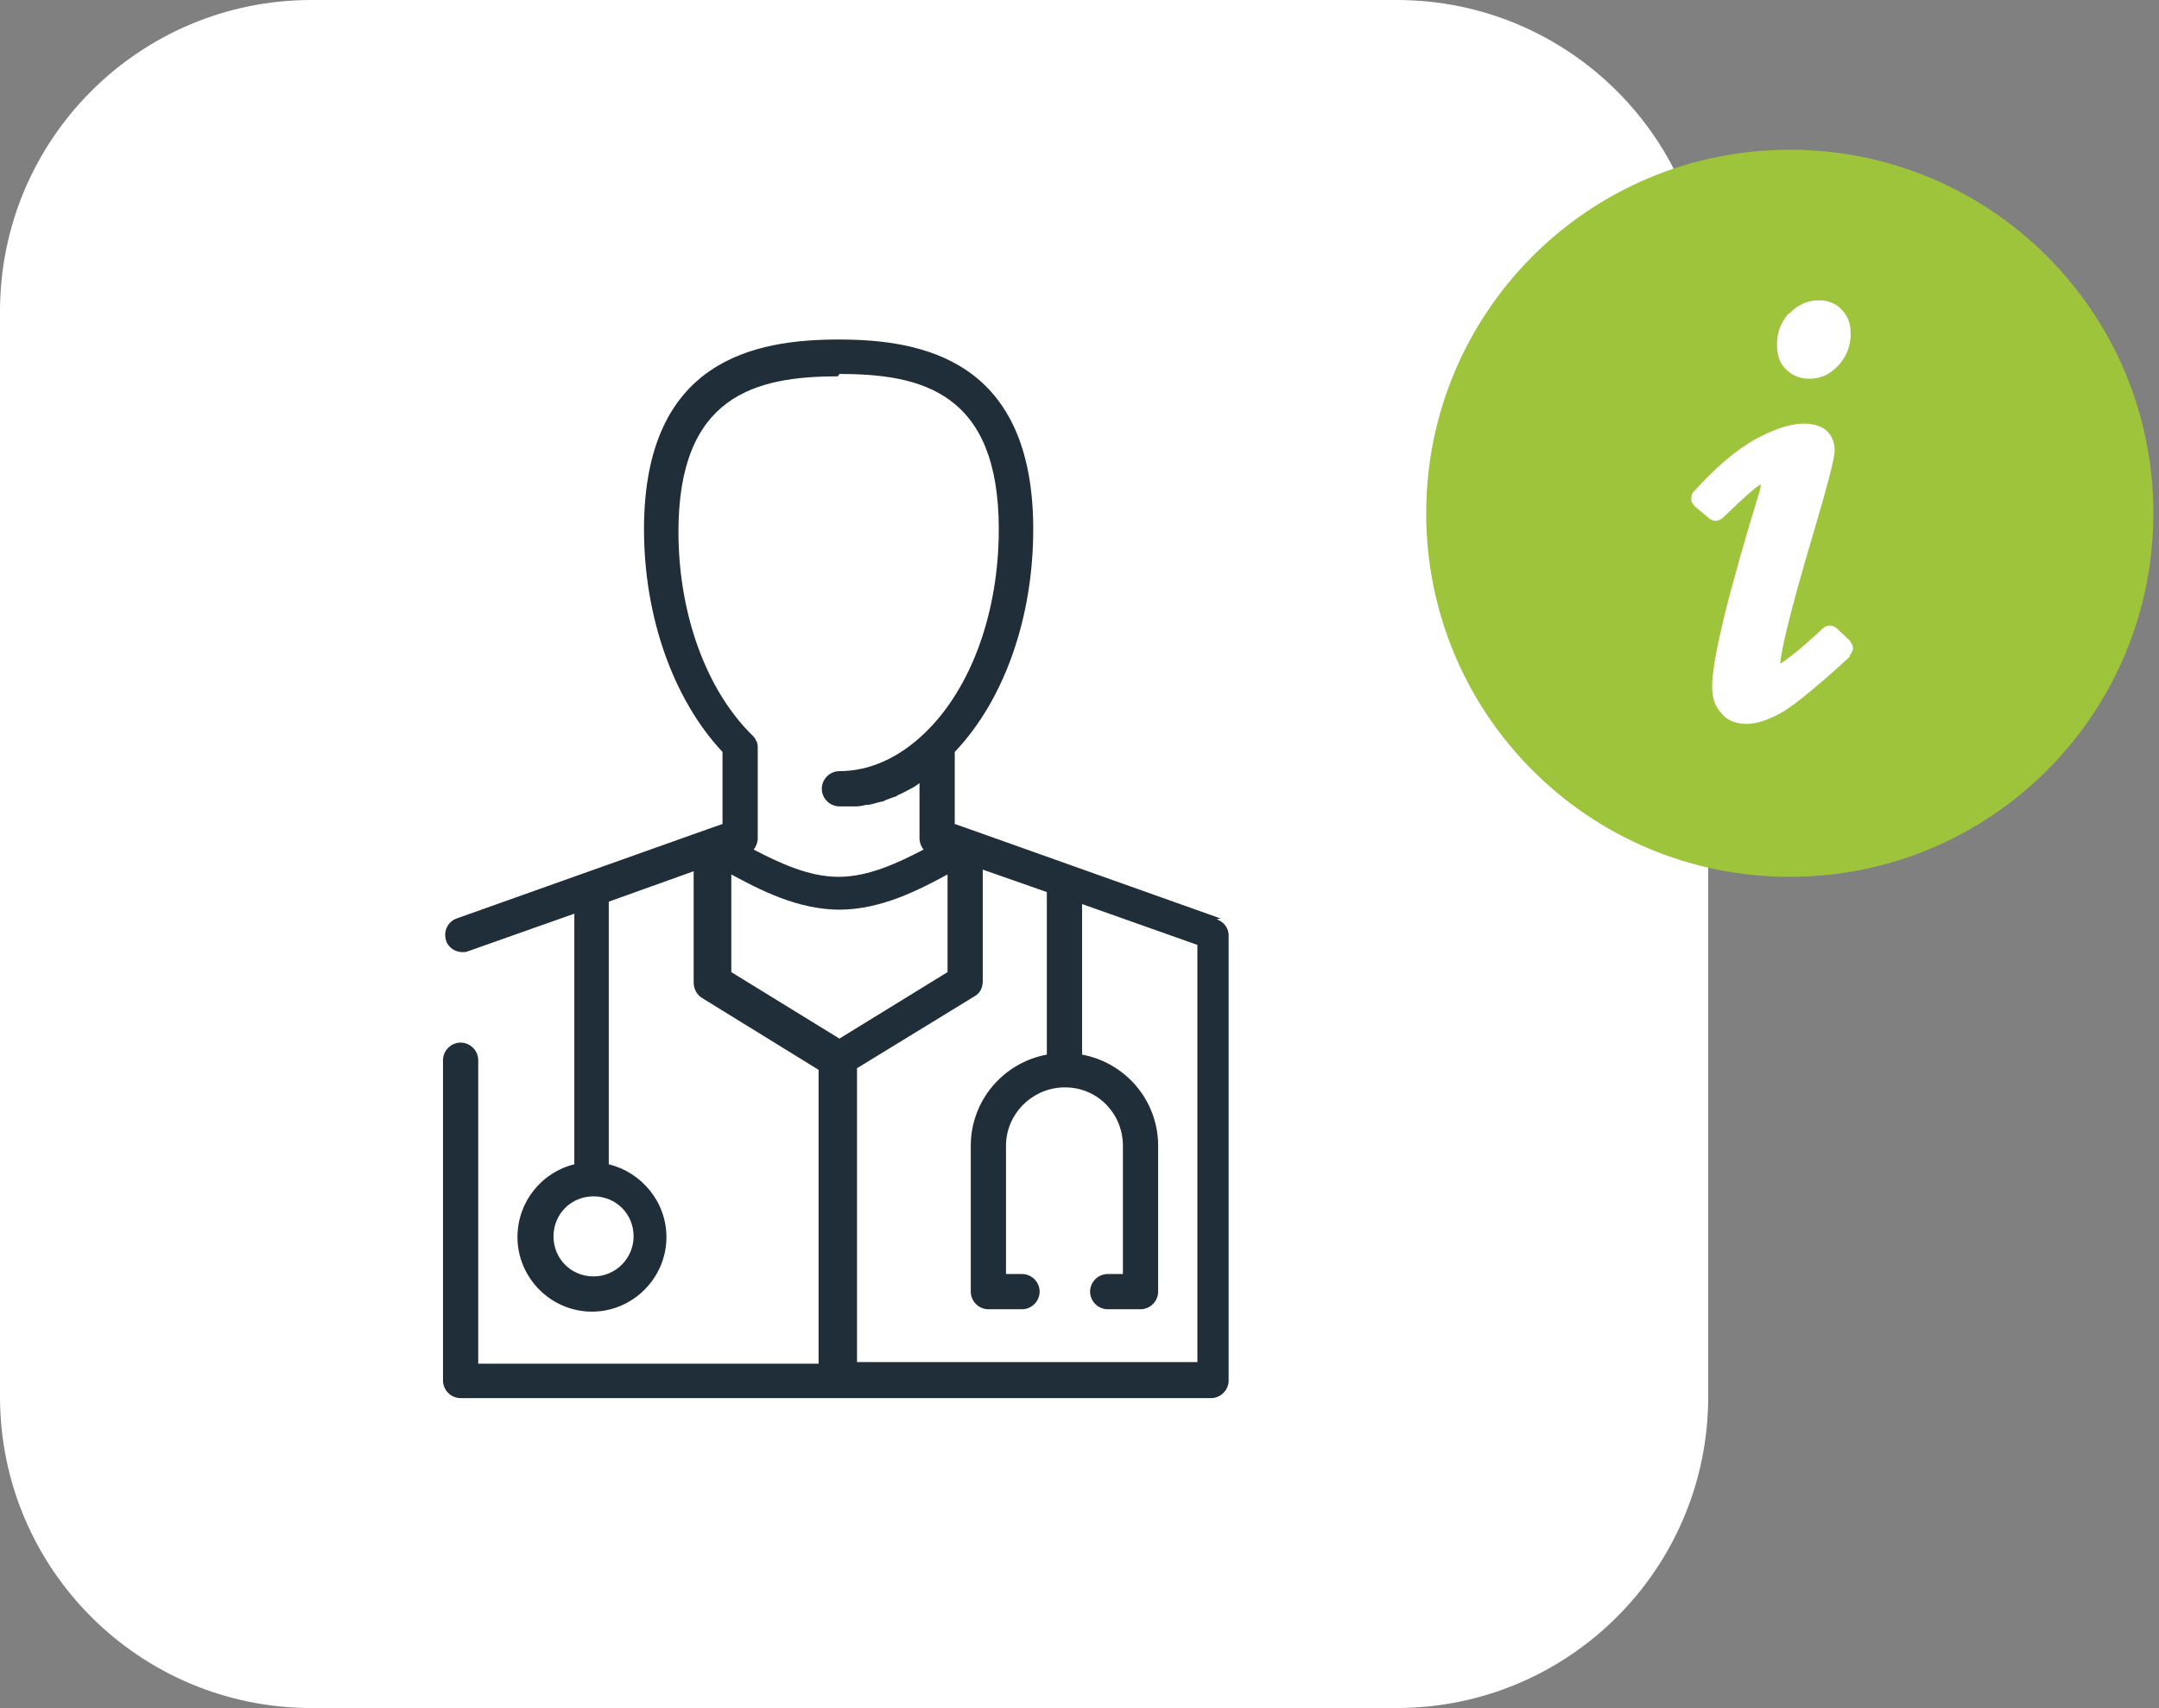 <svg xmlns="http://www.w3.org/2000/svg" width="91" height="72" viewBox="0 0 91 72" fill="none"><rect x="0" y="0" width="91" height="72" fill="#808080" stroke="none"/><g clip-path="url(#clip0_1978_1501)"><path d="M77.031 32.844C83.22 32.844 88.238 27.827 88.238 21.637C88.238 15.448 83.22 10.431 77.031 10.431C70.842 10.431 65.824 15.448 65.824 21.637C65.824 27.827 70.842 32.844 77.031 32.844Z" fill="white"></path><path d="M13.131 0H58.869C66.127 0 72 5.873 72 13.131V58.869C72 66.127 66.127 72 58.869 72H13.131C5.873 72 0 66.127 0 58.869V13.131C0 5.873 5.873 0 13.131 0Z" fill="white"></path><path d="M77.97 27.68C76.687 28.861 75.776 29.604 75.202 29.975C74.561 30.346 74.054 30.515 73.615 30.515C73.177 30.515 72.805 30.38 72.569 30.076C72.299 29.806 72.164 29.435 72.164 28.962C72.164 27.781 72.839 25.047 74.189 20.625C74.189 20.557 74.223 20.49 74.223 20.422C74.189 20.422 74.122 20.49 74.054 20.523C73.953 20.591 73.615 20.861 72.603 21.84C72.434 21.975 72.198 22.009 72.029 21.84L71.455 21.367C71.455 21.367 71.286 21.199 71.286 21.064C71.286 20.962 71.286 20.827 71.388 20.726C72.299 19.713 73.177 18.971 73.953 18.532C74.763 18.093 75.438 17.857 76.046 17.857C76.417 17.857 76.755 17.958 76.957 18.127C77.194 18.329 77.329 18.633 77.329 18.971C77.329 19.207 77.227 19.781 76.451 22.414C75.337 26.161 75.067 27.511 75.033 27.983C75.236 27.848 75.742 27.511 76.822 26.498C76.991 26.329 77.261 26.329 77.43 26.498L77.97 27.005C77.97 27.005 78.105 27.207 78.105 27.308C78.105 27.41 78.037 27.545 77.97 27.612V27.68ZM75.404 13.232C75.742 12.861 76.181 12.659 76.653 12.659C77.058 12.659 77.396 12.793 77.632 13.064C77.902 13.334 78.004 13.671 78.004 14.076C78.004 14.582 77.835 15.021 77.497 15.393C77.126 15.798 76.721 15.966 76.248 15.966C75.877 15.966 75.539 15.832 75.269 15.561C74.999 15.291 74.898 14.954 74.898 14.515C74.898 14.009 75.067 13.57 75.404 13.199V13.232ZM75.438 6.312C66.966 6.312 60.113 13.165 60.113 21.637C60.113 30.11 66.966 36.962 75.438 36.962C83.911 36.962 90.763 30.11 90.763 21.637C90.763 13.165 83.911 6.312 75.438 6.312Z" fill="#9DC43B"></path><path d="M50.469 57.418H36.123V45.03L41.085 41.992C41.322 41.857 41.423 41.62 41.423 41.35V36.658L44.123 37.604V44.456C42.301 44.794 40.917 46.38 40.917 48.304V54.447C40.917 54.853 41.254 55.19 41.659 55.19H43.077C43.482 55.19 43.82 54.853 43.82 54.447C43.82 54.042 43.482 53.705 43.077 53.705H42.402V48.304C42.402 46.988 43.448 45.907 44.765 45.84C44.765 45.84 44.832 45.84 44.866 45.84C44.9 45.84 44.934 45.84 44.967 45.84C46.284 45.874 47.33 46.954 47.33 48.304V53.705H46.689C46.284 53.705 45.946 54.042 45.946 54.447C45.946 54.853 46.284 55.19 46.689 55.19H48.073C48.478 55.19 48.815 54.853 48.815 54.447V48.304C48.815 46.38 47.431 44.794 45.609 44.456V38.11L50.469 39.831V57.35V57.418ZM30.824 36.861C32.005 37.502 33.626 38.346 35.381 38.346C37.136 38.346 38.756 37.502 39.938 36.861V40.979L35.381 43.781L30.824 40.979V36.861ZM35.381 15.764C38.858 15.764 42.098 16.54 42.098 22.312C42.098 25.789 40.95 28.996 38.992 30.886C37.912 31.933 36.663 32.507 35.381 32.507C34.976 32.507 34.638 32.844 34.638 33.249C34.638 33.654 34.976 33.992 35.381 33.992C35.55 33.992 35.752 33.992 35.921 33.992C35.988 33.992 36.022 33.992 36.09 33.992C36.225 33.992 36.393 33.958 36.528 33.924C36.562 33.924 36.596 33.924 36.63 33.924C36.798 33.891 37.001 33.823 37.17 33.789C37.203 33.789 37.237 33.789 37.271 33.755C37.406 33.688 37.541 33.654 37.71 33.587C37.744 33.587 37.811 33.553 37.845 33.519C38.014 33.452 38.182 33.35 38.385 33.249C38.52 33.182 38.621 33.114 38.756 33.013V35.342C38.756 35.511 38.824 35.68 38.925 35.815C37.879 36.355 36.63 36.962 35.347 36.962C34.064 36.962 32.815 36.355 31.769 35.815C31.87 35.68 31.938 35.511 31.938 35.342V34.701V31.494C31.938 31.494 31.938 31.291 31.87 31.224C31.836 31.123 31.769 31.055 31.701 30.988C29.777 29.097 28.596 25.891 28.596 22.414C28.596 16.675 31.836 15.865 35.313 15.865L35.381 15.764ZM26.706 52.118C26.706 53.03 25.963 53.806 25.018 53.806C24.073 53.806 23.33 53.064 23.33 52.118C23.33 51.173 24.073 50.431 25.018 50.431C25.963 50.431 26.706 51.173 26.706 52.118ZM51.448 38.718L40.917 34.971L40.242 34.734V31.697C42.334 29.502 43.55 26.026 43.55 22.312C43.55 15.156 38.858 14.312 35.347 14.312C31.836 14.312 27.144 15.156 27.144 22.312C27.144 26.026 28.393 29.502 30.453 31.697V34.734L29.777 34.971L19.246 38.718C18.874 38.853 18.672 39.258 18.807 39.663C18.908 39.967 19.212 40.135 19.482 40.135C19.583 40.135 19.651 40.135 19.718 40.102L24.208 38.515V49.08C22.824 49.418 21.811 50.667 21.811 52.152C21.811 53.874 23.229 55.291 24.95 55.291C26.672 55.291 28.09 53.874 28.09 52.152C28.09 50.667 27.043 49.418 25.659 49.08V38.009L29.237 36.726V41.418C29.237 41.688 29.372 41.924 29.575 42.059L34.503 45.097V57.486H20.157V44.692C20.157 44.287 19.82 43.95 19.415 43.95C19.009 43.95 18.672 44.287 18.672 44.692V58.194C18.672 58.599 19.009 58.937 19.415 58.937H51.043C51.448 58.937 51.786 58.599 51.786 58.194V39.426C51.786 39.123 51.583 38.853 51.279 38.751L51.448 38.718Z" fill="#202E3A"></path></g><defs><clipPath id="clip0_1978_1501"><rect width="90.768" height="72" fill="white"></rect></clipPath></defs></svg>